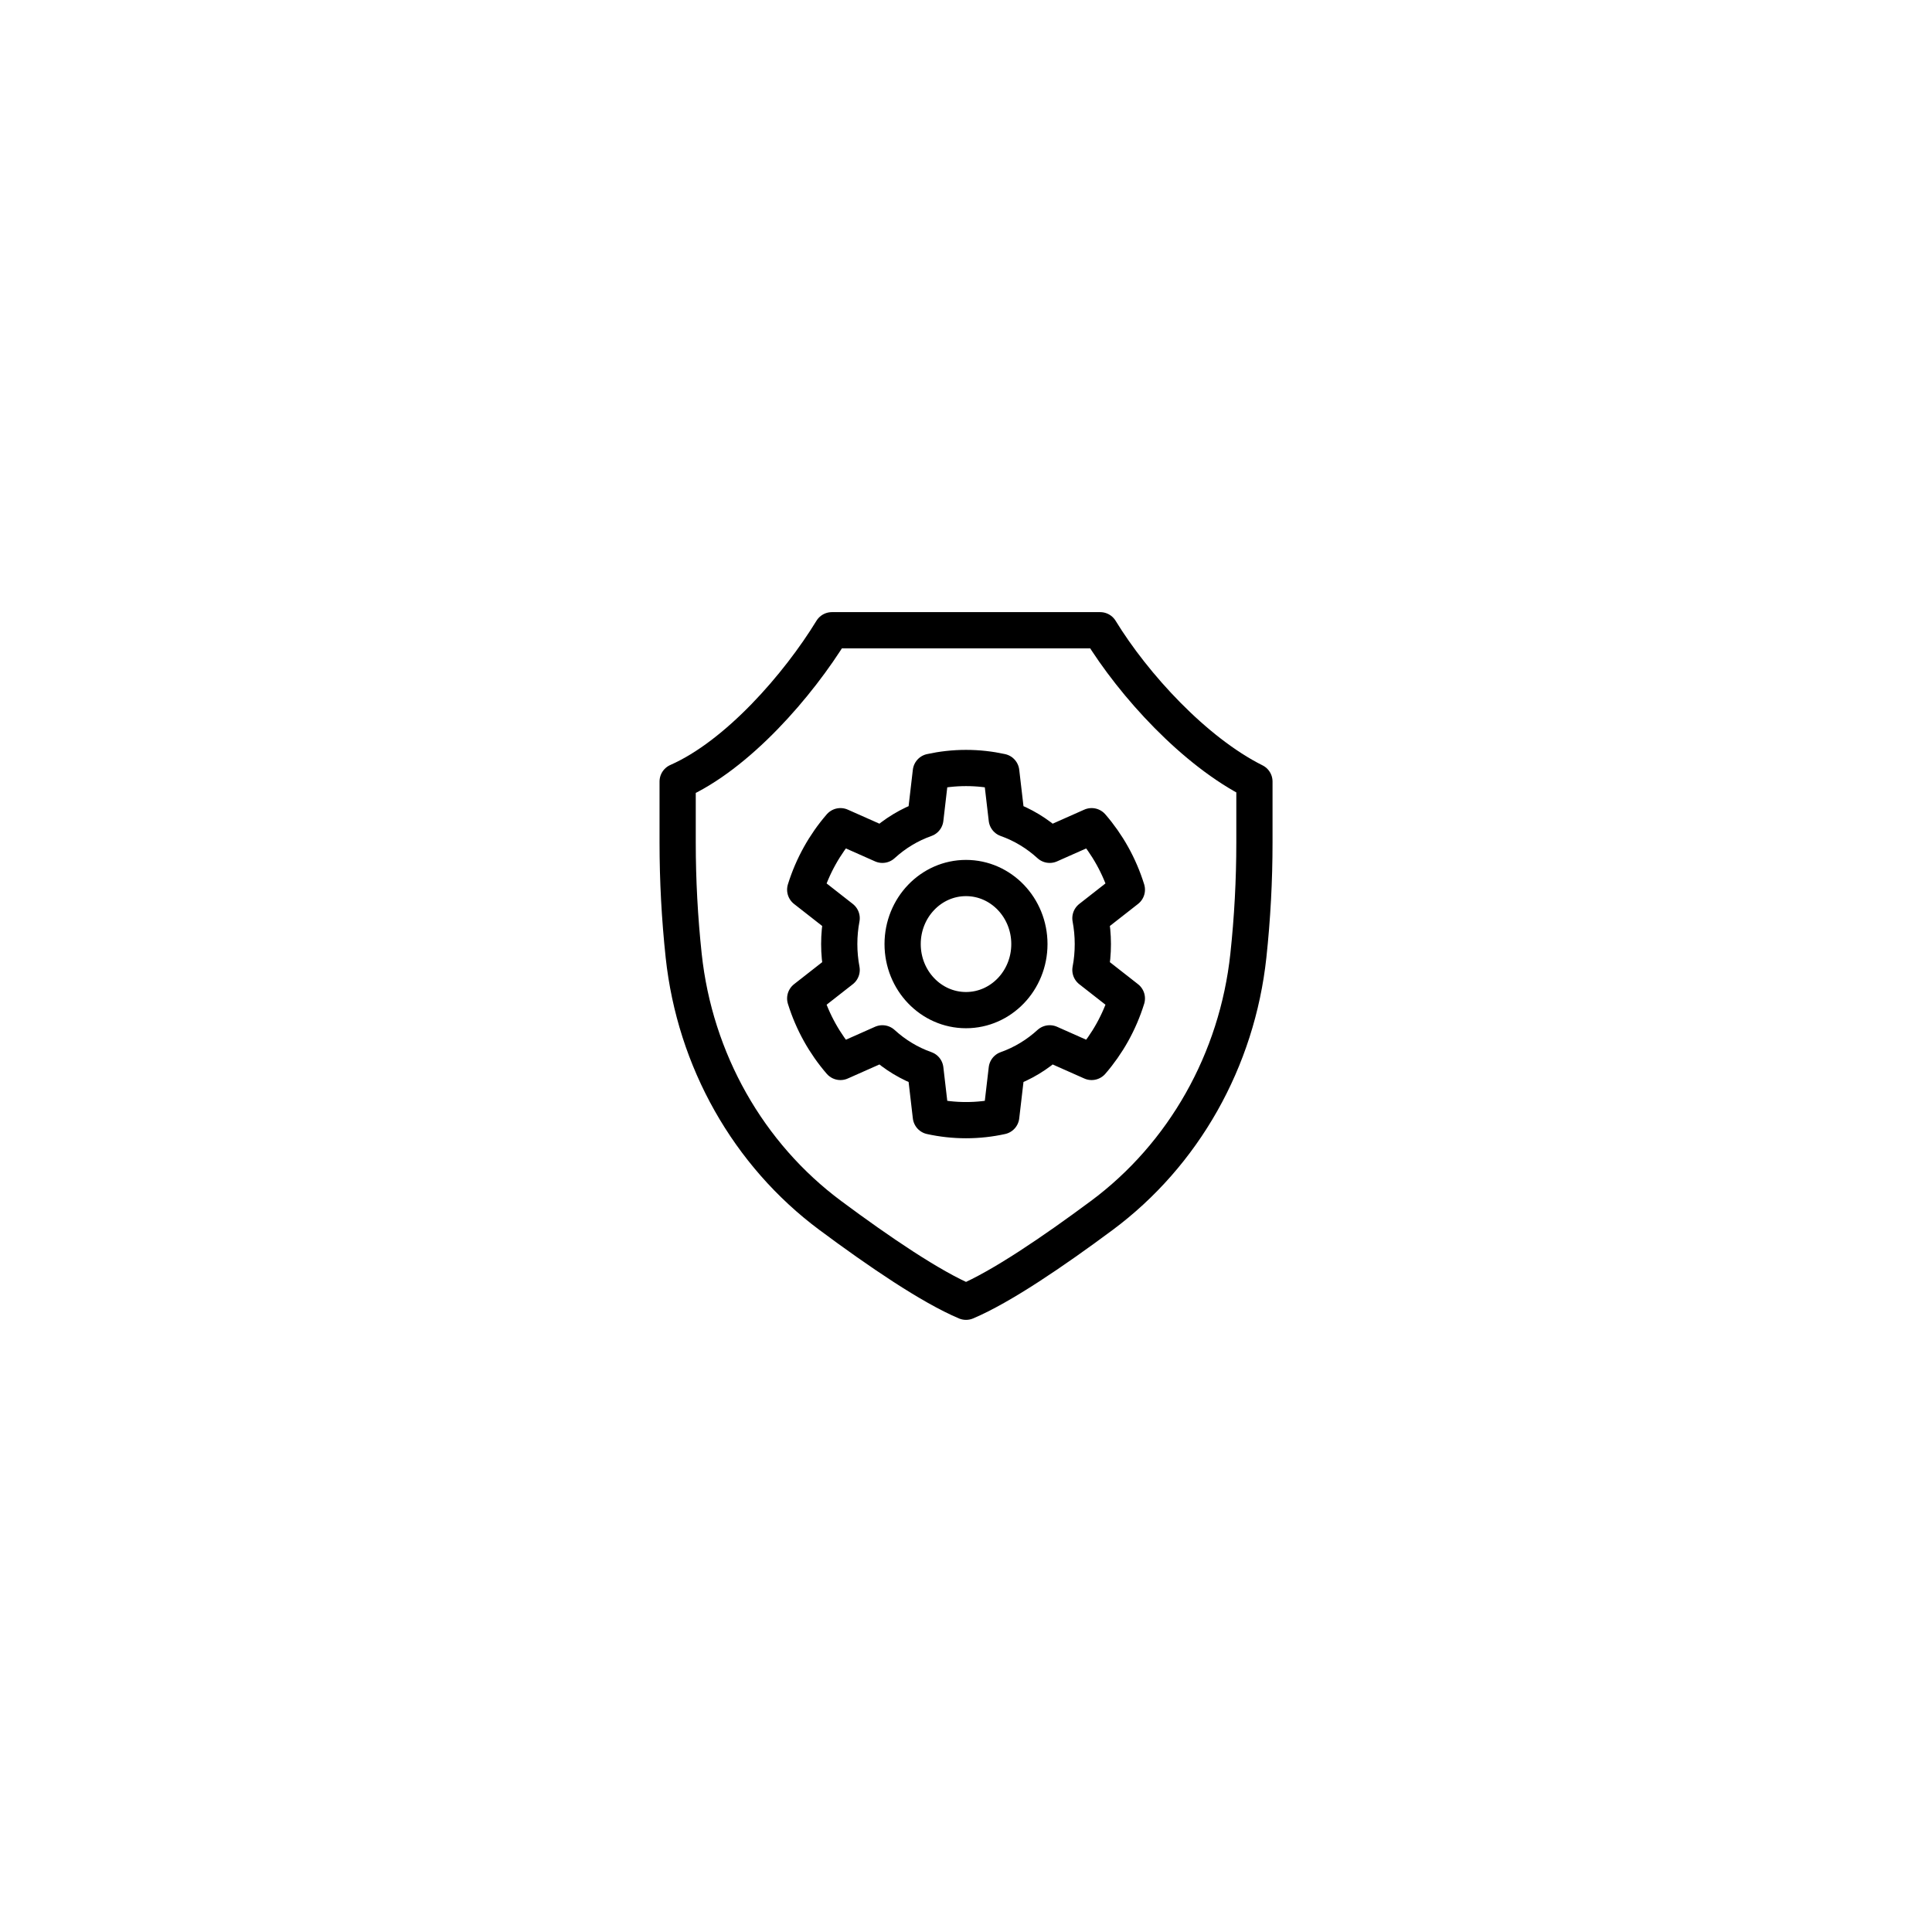 <svg width="80" height="80" viewBox="0 0 80 80" fill="none" xmlns="http://www.w3.org/2000/svg">
<g clip-path="url(#clip0_2441_5635)">
<path d="M34.851 40.163L33.342 41.344C33.649 42.329 34.15 43.221 34.801 43.973L36.538 43.202C37.051 43.672 37.654 44.04 38.317 44.274L38.544 46.225C39.015 46.328 39.502 46.383 40.002 46.383C40.502 46.383 40.989 46.328 41.459 46.225L41.687 44.274C42.349 44.04 42.951 43.673 43.466 43.202L45.202 43.973C45.853 43.221 46.355 42.329 46.661 41.344L45.152 40.163C45.219 39.817 45.252 39.459 45.252 39.092C45.252 38.725 45.217 38.368 45.152 38.021L46.661 36.84C46.355 35.855 45.853 34.962 45.202 34.211L43.466 34.982C42.952 34.512 42.349 34.144 41.687 33.91L41.459 31.959C40.989 31.856 40.502 31.801 40.002 31.801C39.502 31.801 39.015 31.856 38.544 31.959L38.317 33.91C37.654 34.144 37.052 34.511 36.538 34.982L34.801 34.211C34.15 34.962 33.649 35.855 33.342 36.84L34.851 38.021C34.785 38.367 34.751 38.725 34.751 39.092C34.751 39.459 34.786 39.817 34.851 40.163ZM37.376 39.092C37.376 37.582 38.55 36.357 40 36.357C41.45 36.357 42.625 37.582 42.625 39.092C42.625 40.602 41.45 41.827 40 41.827C38.55 41.827 37.376 40.602 37.376 39.092Z" stroke="black" stroke-width="1.5" stroke-linecap="round" stroke-linejoin="round"/>
<path d="M45.553 26.097H34.447C33.054 28.373 30.537 31.271 28.06 32.362V34.889C28.06 36.454 28.144 38.018 28.31 39.573C28.774 43.898 30.985 47.807 34.386 50.334C36.397 51.829 38.545 53.289 40.001 53.903C41.458 53.287 43.604 51.828 45.617 50.334C49.017 47.809 51.227 43.898 51.692 39.573C51.859 38.018 51.943 36.454 51.943 34.889V32.362C49.463 31.122 46.949 28.373 45.556 26.097H45.553Z" stroke="black" stroke-width="1.5" stroke-linecap="round" stroke-linejoin="round"/>
</g>
<defs>
<clipPath id="clip0_2441_5635">
<rect width="26" height="30" fill="white" transform="translate(27 25)"/>
</clipPath>
</defs>
</svg>
